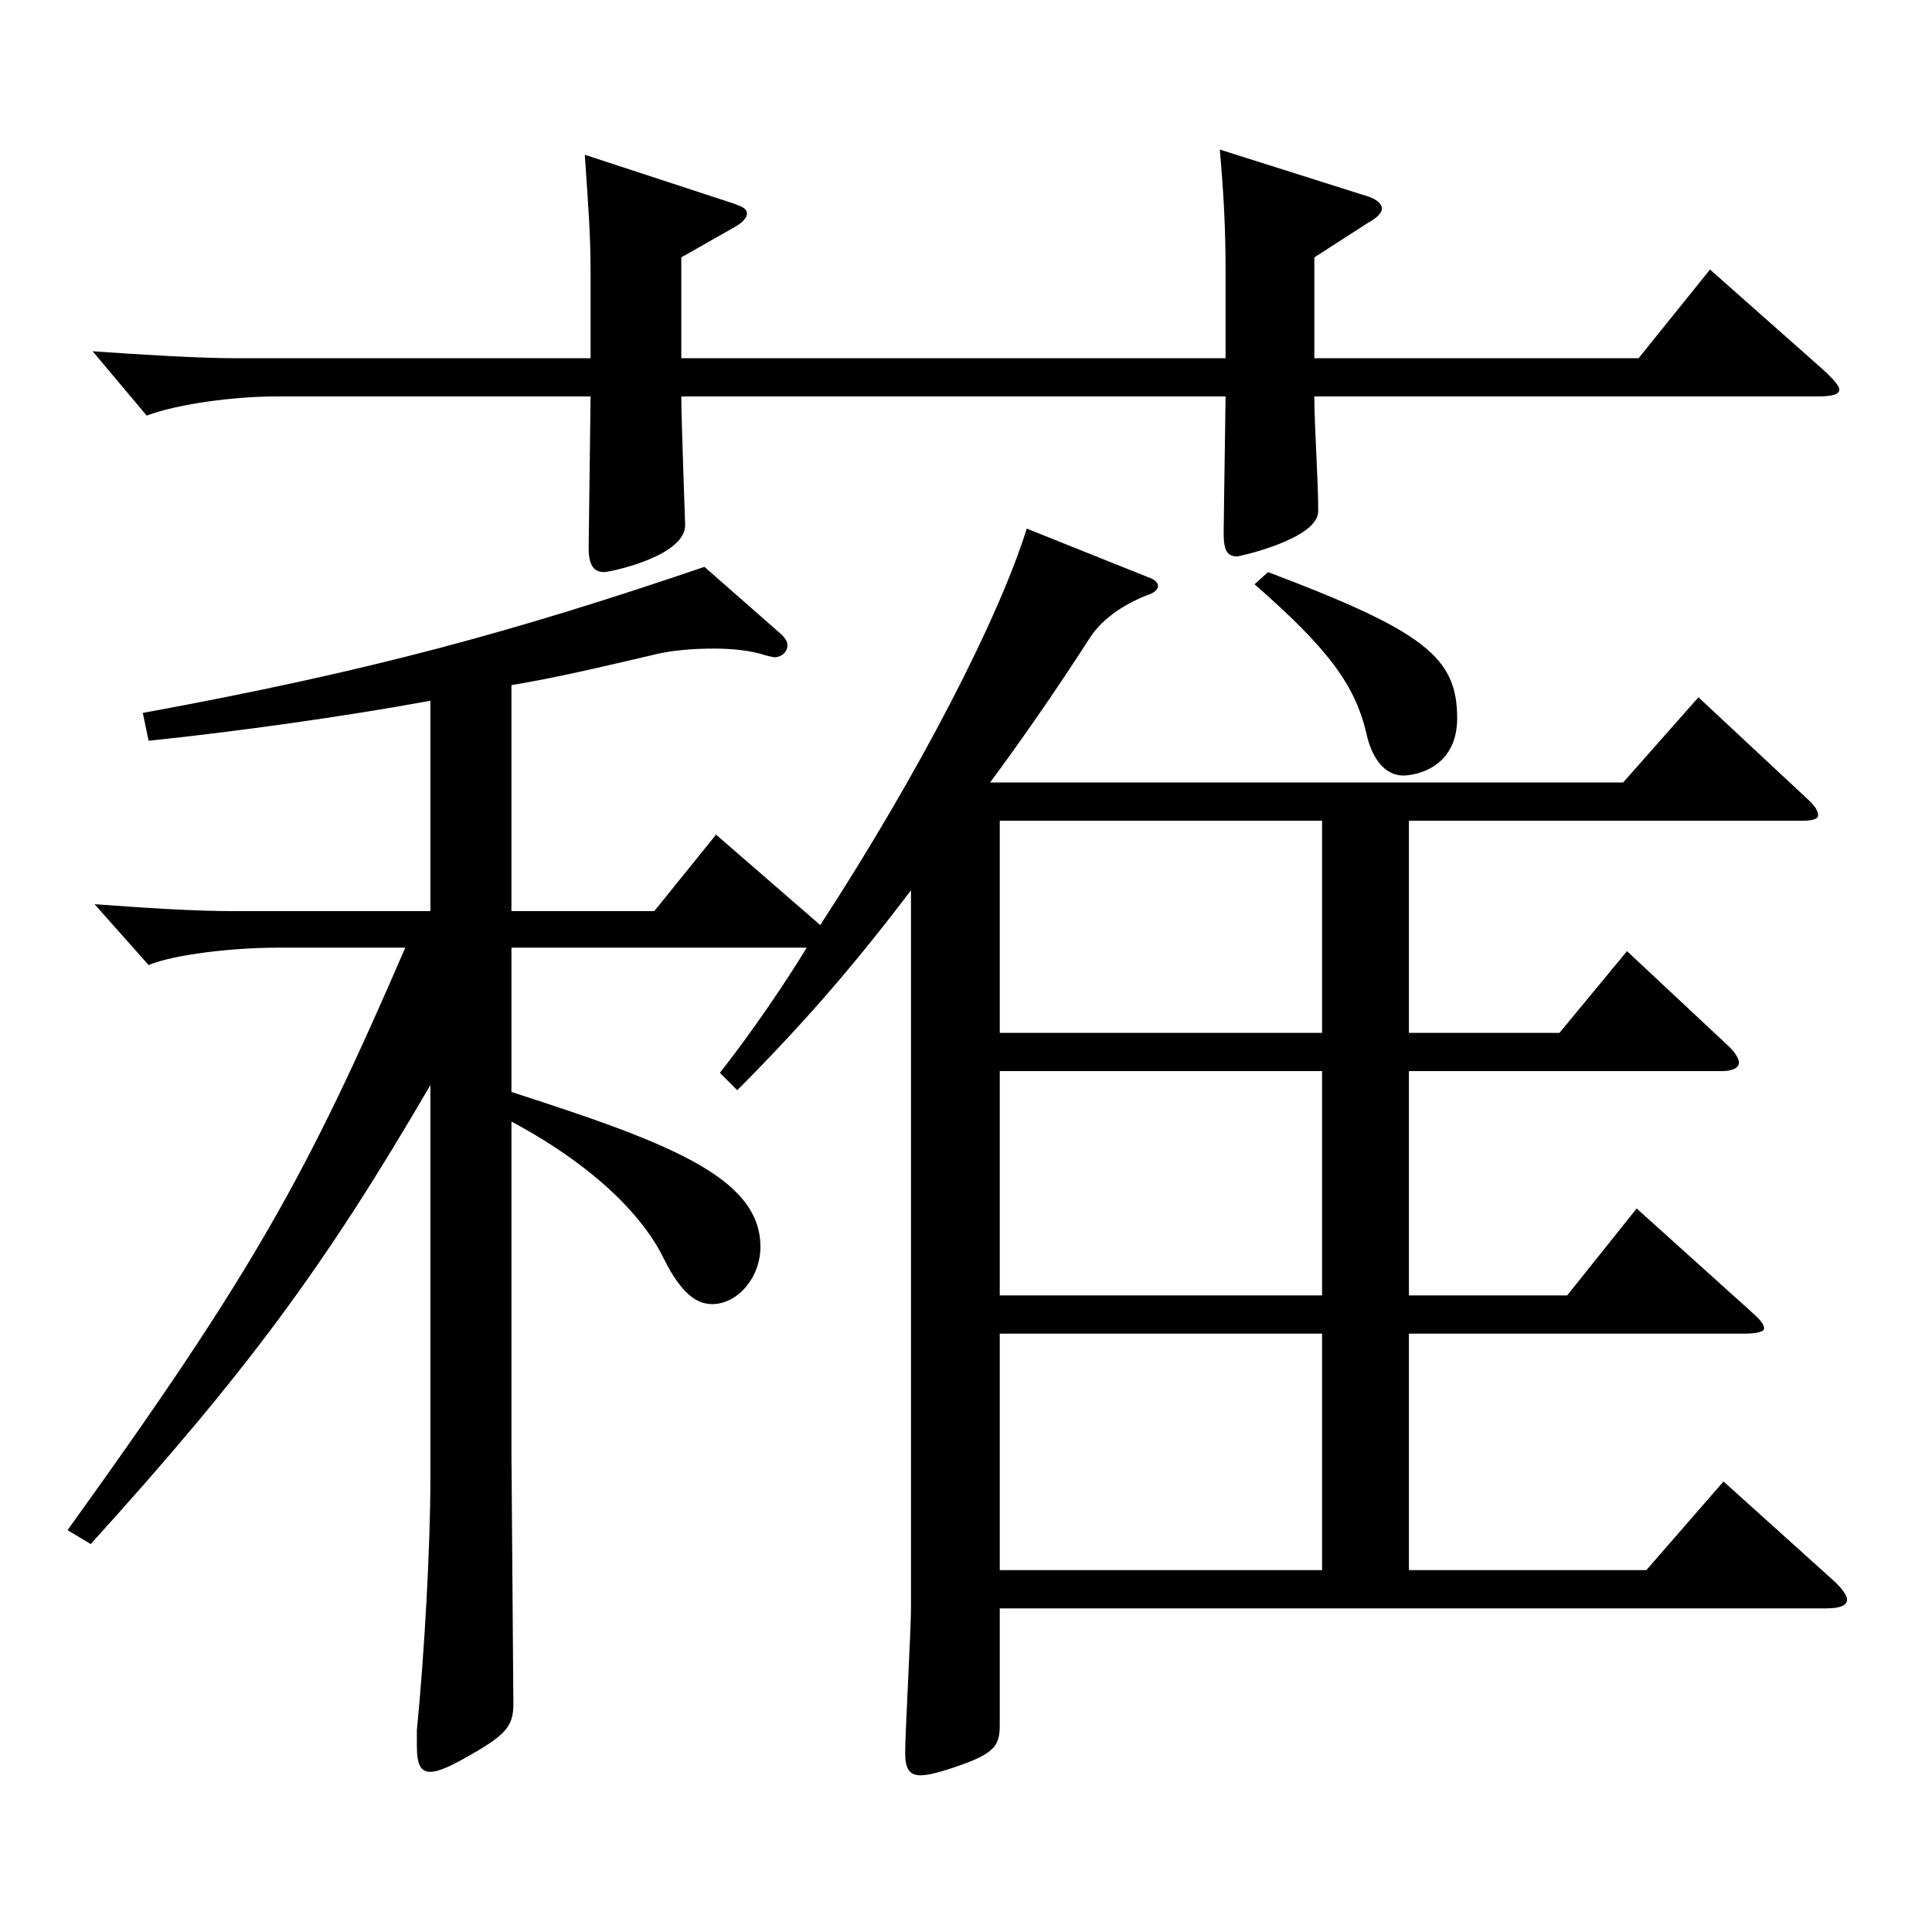 <?xml version="1.0" encoding="utf-8"?>
<!-- Generator: Adobe Illustrator 16.0.0, SVG Export Plug-In . SVG Version: 6.00 Build 0)  -->
<!DOCTYPE svg PUBLIC "-//W3C//DTD SVG 1.1//EN" "http://www.w3.org/Graphics/SVG/1.1/DTD/svg11.dtd">
<svg version="1.1" id="图层_1" xmlns="http://www.w3.org/2000/svg" xmlns:xlink="http://www.w3.org/1999/xlink" x="0px" y="0px"
	 width="1000px" height="1000px" viewBox="0 0 1000 1000" enable-background="new 0 0 1000 1000" xml:space="preserve">
<path d="M222.768,362.707c-43.956,8.101-101.897,16.2-145.854,20.7l-2.997-14.399c117.882-21.601,192.806-42.3,290.707-75.6
	l38.961,34.199c2.997,2.7,3.996,4.5,3.996,6.3c0,3.601-2.997,6.301-6.993,6.301l-3.996-0.9c-7.991-2.7-17.981-3.6-26.973-3.6
	c-10.988,0-22.977,0.899-32.967,3.6c-26.973,6.3-49.949,11.7-71.928,15.3v116.999h73.926l31.968-39.6l53.945,46.8
	c50.949-78.3,91.908-157.499,106.893-205.198l62.937,25.199c2.997,0.9,4.995,2.7,4.995,4.5s-1.998,3.601-4.995,4.5
	c-13.985,5.4-24.975,13.5-30.969,23.4c-17.981,27.899-34.965,52.199-50.948,73.799h327.67l38.96-44.1l55.944,52.2
	c3.995,3.6,5.993,6.3,5.993,9c0,1.8-2.997,2.699-7.991,2.699H729.257v109.8h77.922l34.964-42.3l51.948,48.6
	c3.996,3.6,5.994,7.2,5.994,9c0,2.7-2.997,4.5-8.991,4.5H729.257v116.099h81.917l35.964-44.999l57.941,52.199
	c4.995,4.5,7.992,7.2,7.992,9.9c0,1.8-3.996,2.699-10.988,2.699H729.257v122.399h122.876l39.96-45.899l56.942,51.3
	c4.995,4.5,6.993,8.1,6.993,9.899c0,2.7-2.997,4.5-10.989,4.5H517.471v60.3c0,9.9-1.998,14.4-19.98,20.7
	c-9.989,3.6-16.982,5.399-20.979,5.399c-5.994,0-7.992-3.6-7.992-11.699c0-10.801,2.997-63,2.997-74.7V460.807
	c-29.97,39.6-55.943,69.3-89.909,103.499l-8.991-9c16.983-21.6,33.966-46.799,44.955-64.799H264.725v74.699
	c80.919,26.1,128.87,44.1,128.87,80.1c0,16.199-11.987,29.699-24.975,29.699c-7.992,0-15.983-5.399-24.975-23.399
	c-8.991-18.9-31.968-45.899-78.921-71.1v171.898l0.999,129.6c0,11.7-3.995,16.2-24.975,27.899c-7.992,4.5-13.985,7.2-17.981,7.2
	c-4.995,0-6.993-3.6-6.993-13.5v-8.1c3.996-40.5,6.993-95.399,6.993-130.499V561.606c-54.944,94.499-95.903,149.398-175.823,237.598
	l-11.987-7.199c95.903-133.199,123.875-183.6,174.823-301.498h-65.934c-23.976,0-53.945,3.6-66.933,9l-27.972-31.5
	c24.975,1.8,49.95,3.6,72.927,3.6h100.898V362.707z M634.353,185.408v-44.999c0-22.5-0.999-40.5-2.997-63l73.926,23.4
	c6.993,1.8,9.989,4.5,9.989,7.199c0,1.801-1.998,4.5-6.992,7.2l-27.973,18v52.199h167.831l36.963-45.899l57.941,51.3
	c5.994,5.4,8.991,9,8.991,10.8c0,2.7-3.996,3.6-11.988,3.6H680.306c0,16.2,1.998,42.3,1.998,59.4
	c0,14.399-40.958,23.399-41.957,23.399c-5.994,0-6.993-4.5-6.993-12.6l0.999-70.2H352.637c0,10.801,1.998,66.6,1.998,66.6
	c0,16.2-38.961,24.3-41.958,24.3c-5.994,0-7.992-4.5-7.992-12.6l0.999-78.3H142.848c-20.979,0-49.949,3.601-66.933,9.9l-27.972-33.3
	c24.975,1.8,55.944,3.6,72.927,3.6h184.813v-42.299c0-22.5-0.999-33.3-2.997-63l76.923,25.2c4.995,1.8,6.993,2.699,6.993,5.399
	c0,1.8-1.998,4.5-6.993,7.2l-26.973,15.3v52.199H634.353z M684.302,424.807H517.471v109.8h166.831V424.807z M517.471,554.406
	v116.099h166.831V554.406H517.471z M517.471,690.305v122.399h166.831V690.305H517.471z M656.33,296.107
	c80.919,30.601,97.901,44.101,97.901,75.6c0,26.101-21.978,29.7-27.972,29.7c-8.991,0-15.983-8.1-18.98-21.6
	c-5.994-26.101-20.979-45-57.942-77.399L656.33,296.107z"/>
</svg>
